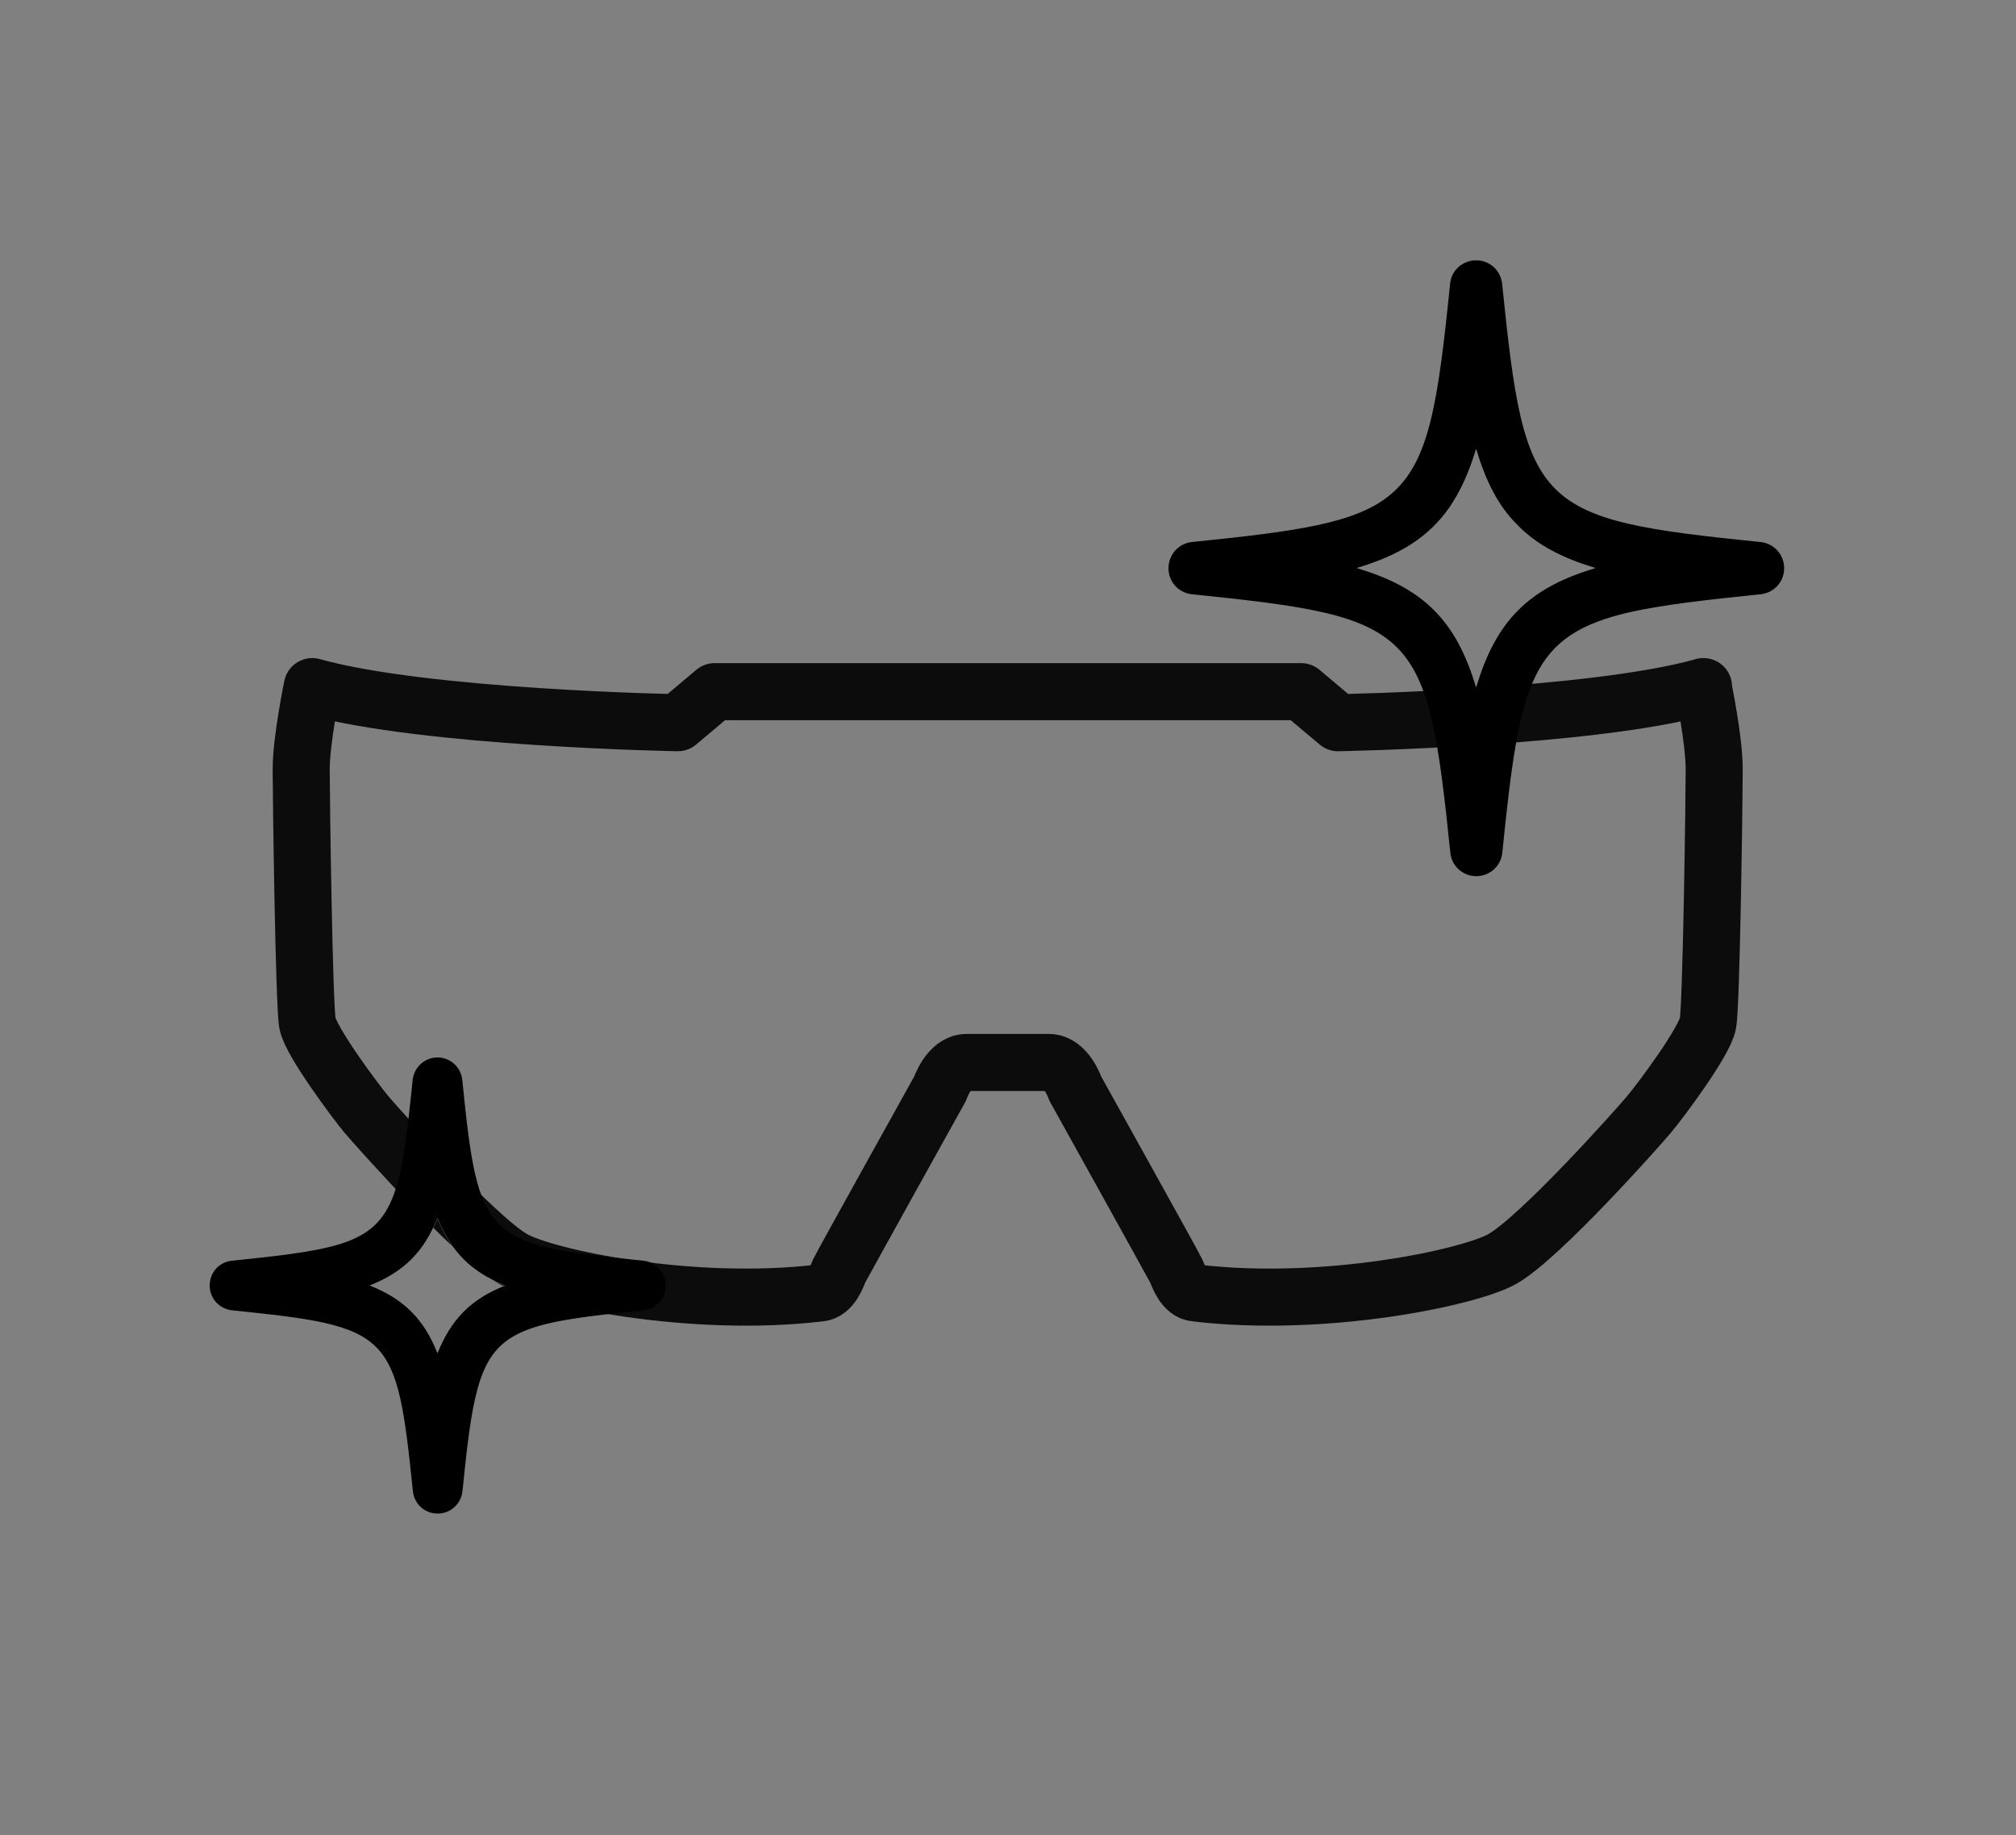 <?xml version="1.0" encoding="UTF-8"?>
<svg id="Calque_2" data-name="Calque 2" xmlns="http://www.w3.org/2000/svg" width="100" height="91" viewBox="0 0 100 91">
  <rect x="0" y="0" width="100" height="91" fill="#808080" stroke="none"/>
  <defs>
    <style>
      .cls-1, .cls-2 {
        fill: none;
      }

      .cls-2 {
        stroke: #0c0c0c;
        stroke-linecap: round;
        stroke-linejoin: round;
        stroke-width: 2.83px;
      }

      .cls-3 {
        fill: #fff;
      }
    </style>
  </defs>
  <g id="Retrace">
    <g>
      <rect class="cls-1" width="100" height="91"/>
      <path class="cls-2" d="M84.5,34.05c-5.61,1.57-18.13,1.79-18.13,1.79l-1.83-1.54h-29.09l-1.83,1.54s-12.52-.22-18.13-1.79c0,0-.55,2.65-.55,4.09s.14,11.68.31,12.6c.17.92,2.38,3.87,2.92,4.52.55.65,5.44,6.13,7.29,7.18,1.64.92,8.82,2.44,15.21,1.68.59-.05.86-.87.95-1.08s5.01-9.05,5.01-9.05c0,0,.43-1.3,1.31-1.3h4.09c.88,0,1.31,1.3,1.31,1.3,0,0,4.92,8.84,5.01,9.05.1.22.36,1.03.95,1.08,6.39.76,13.57-.76,15.21-1.68,1.86-1.04,6.75-6.53,7.29-7.18.55-.65,2.76-3.6,2.92-4.52.17-.92.31-11.16.31-12.6s-.55-4.09-.55-4.09Z"/>
      <g>
        <path class="cls-3" d="M73.22,14.21c-.57,5.58-1.09,8.74-2.73,10.64-1.83,2.12-5.04,2.69-11.24,3.33,11.78,1.2,12.76,2.18,13.97,13.97.9-8.85,1.68-11.61,7-12.94,1.77-.44,4.03-.73,6.97-1.03-11.79-1.21-12.77-2.19-13.97-13.97ZM73.22,34.08c-.98-3.3-2.61-4.93-5.91-5.91,2.15-.64,3.58-1.55,4.6-3.02.54-.79.97-1.74,1.31-2.88.48,1.63,1.12,2.86,2.06,3.78.94.97,2.19,1.62,3.85,2.12-3.3.98-4.93,2.61-5.91,5.91Z"/>
        <path d="M87.32,26.88c-11.19-1.14-11.67-1.62-12.81-12.81-.07-.66-.62-1.16-1.29-1.16s-1.23.5-1.29,1.16c-.61,5.99-1.04,8.91-3.01,10.5-1.71,1.39-4.6,1.78-9.8,2.31-.66.07-1.16.63-1.16,1.3s.5,1.22,1.16,1.29c11.19,1.14,11.67,1.62,12.82,12.81.06.67.62,1.17,1.29,1.17s1.22-.5,1.29-1.17c.86-8.45,1.35-10.79,6.36-11.93,1.62-.36,3.71-.6,6.45-.88.67-.07,1.17-.62,1.17-1.29s-.5-1.23-1.17-1.3ZM73.22,34.08c-.98-3.3-2.61-4.93-5.91-5.91,2.15-.64,3.58-1.55,4.6-3.02.54-.79.97-1.74,1.31-2.88.48,1.63,1.12,2.86,2.06,3.78.94.97,2.19,1.62,3.85,2.12-3.3.98-4.93,2.61-5.91,5.91Z"/>
      </g>
      <g>
        <path class="cls-3" d="M21.7,53.67c-.62,6.08-1.16,8.17-4.51,9.19-1.35.41-3.14.64-5.56.89,3.72.37,5.94.73,7.34,1.7h0c.43.31.78.67,1.06,1.11.95,1.4,1.29,3.62,1.66,7.27.25-2.39.48-4.18.87-5.51,1.02-3.41,3.1-3.95,9.21-4.57-8.5-.87-9.21-1.58-10.07-10.08ZM21.7,67.1c-.66-1.68-1.67-2.69-3.35-3.35,1.68-.67,2.69-1.67,3.35-3.35.67,1.68,1.67,2.68,3.35,3.35-1.68.66-2.68,1.67-3.35,3.35Z"/>
        <path d="M31.9,62.52c-7.91-.81-8.17-1.06-8.97-8.97-.07-.63-.59-1.11-1.23-1.11s-1.16.49-1.23,1.11c-.58,5.65-.87,7.39-3.86,8.22-1.21.33-2.84.52-5.1.75-.64.06-1.11.59-1.11,1.23s.48,1.16,1.11,1.23c7.91.81,8.16,1.06,8.97,8.97.07.64.59,1.11,1.23,1.11s1.16-.48,1.23-1.11c.23-2.28.42-3.92.76-5.12.83-2.98,2.58-3.27,8.21-3.85.63-.07,1.11-.59,1.11-1.23s-.48-1.17-1.11-1.23ZM18.35,63.75c1.68-.67,2.69-1.67,3.35-3.35.67,1.68,1.67,2.68,3.35,3.35-1.68.66-2.68,1.67-3.35,3.35-.66-1.68-1.67-2.69-3.35-3.35Z"/>
      </g>
    </g>
  </g>
</svg>